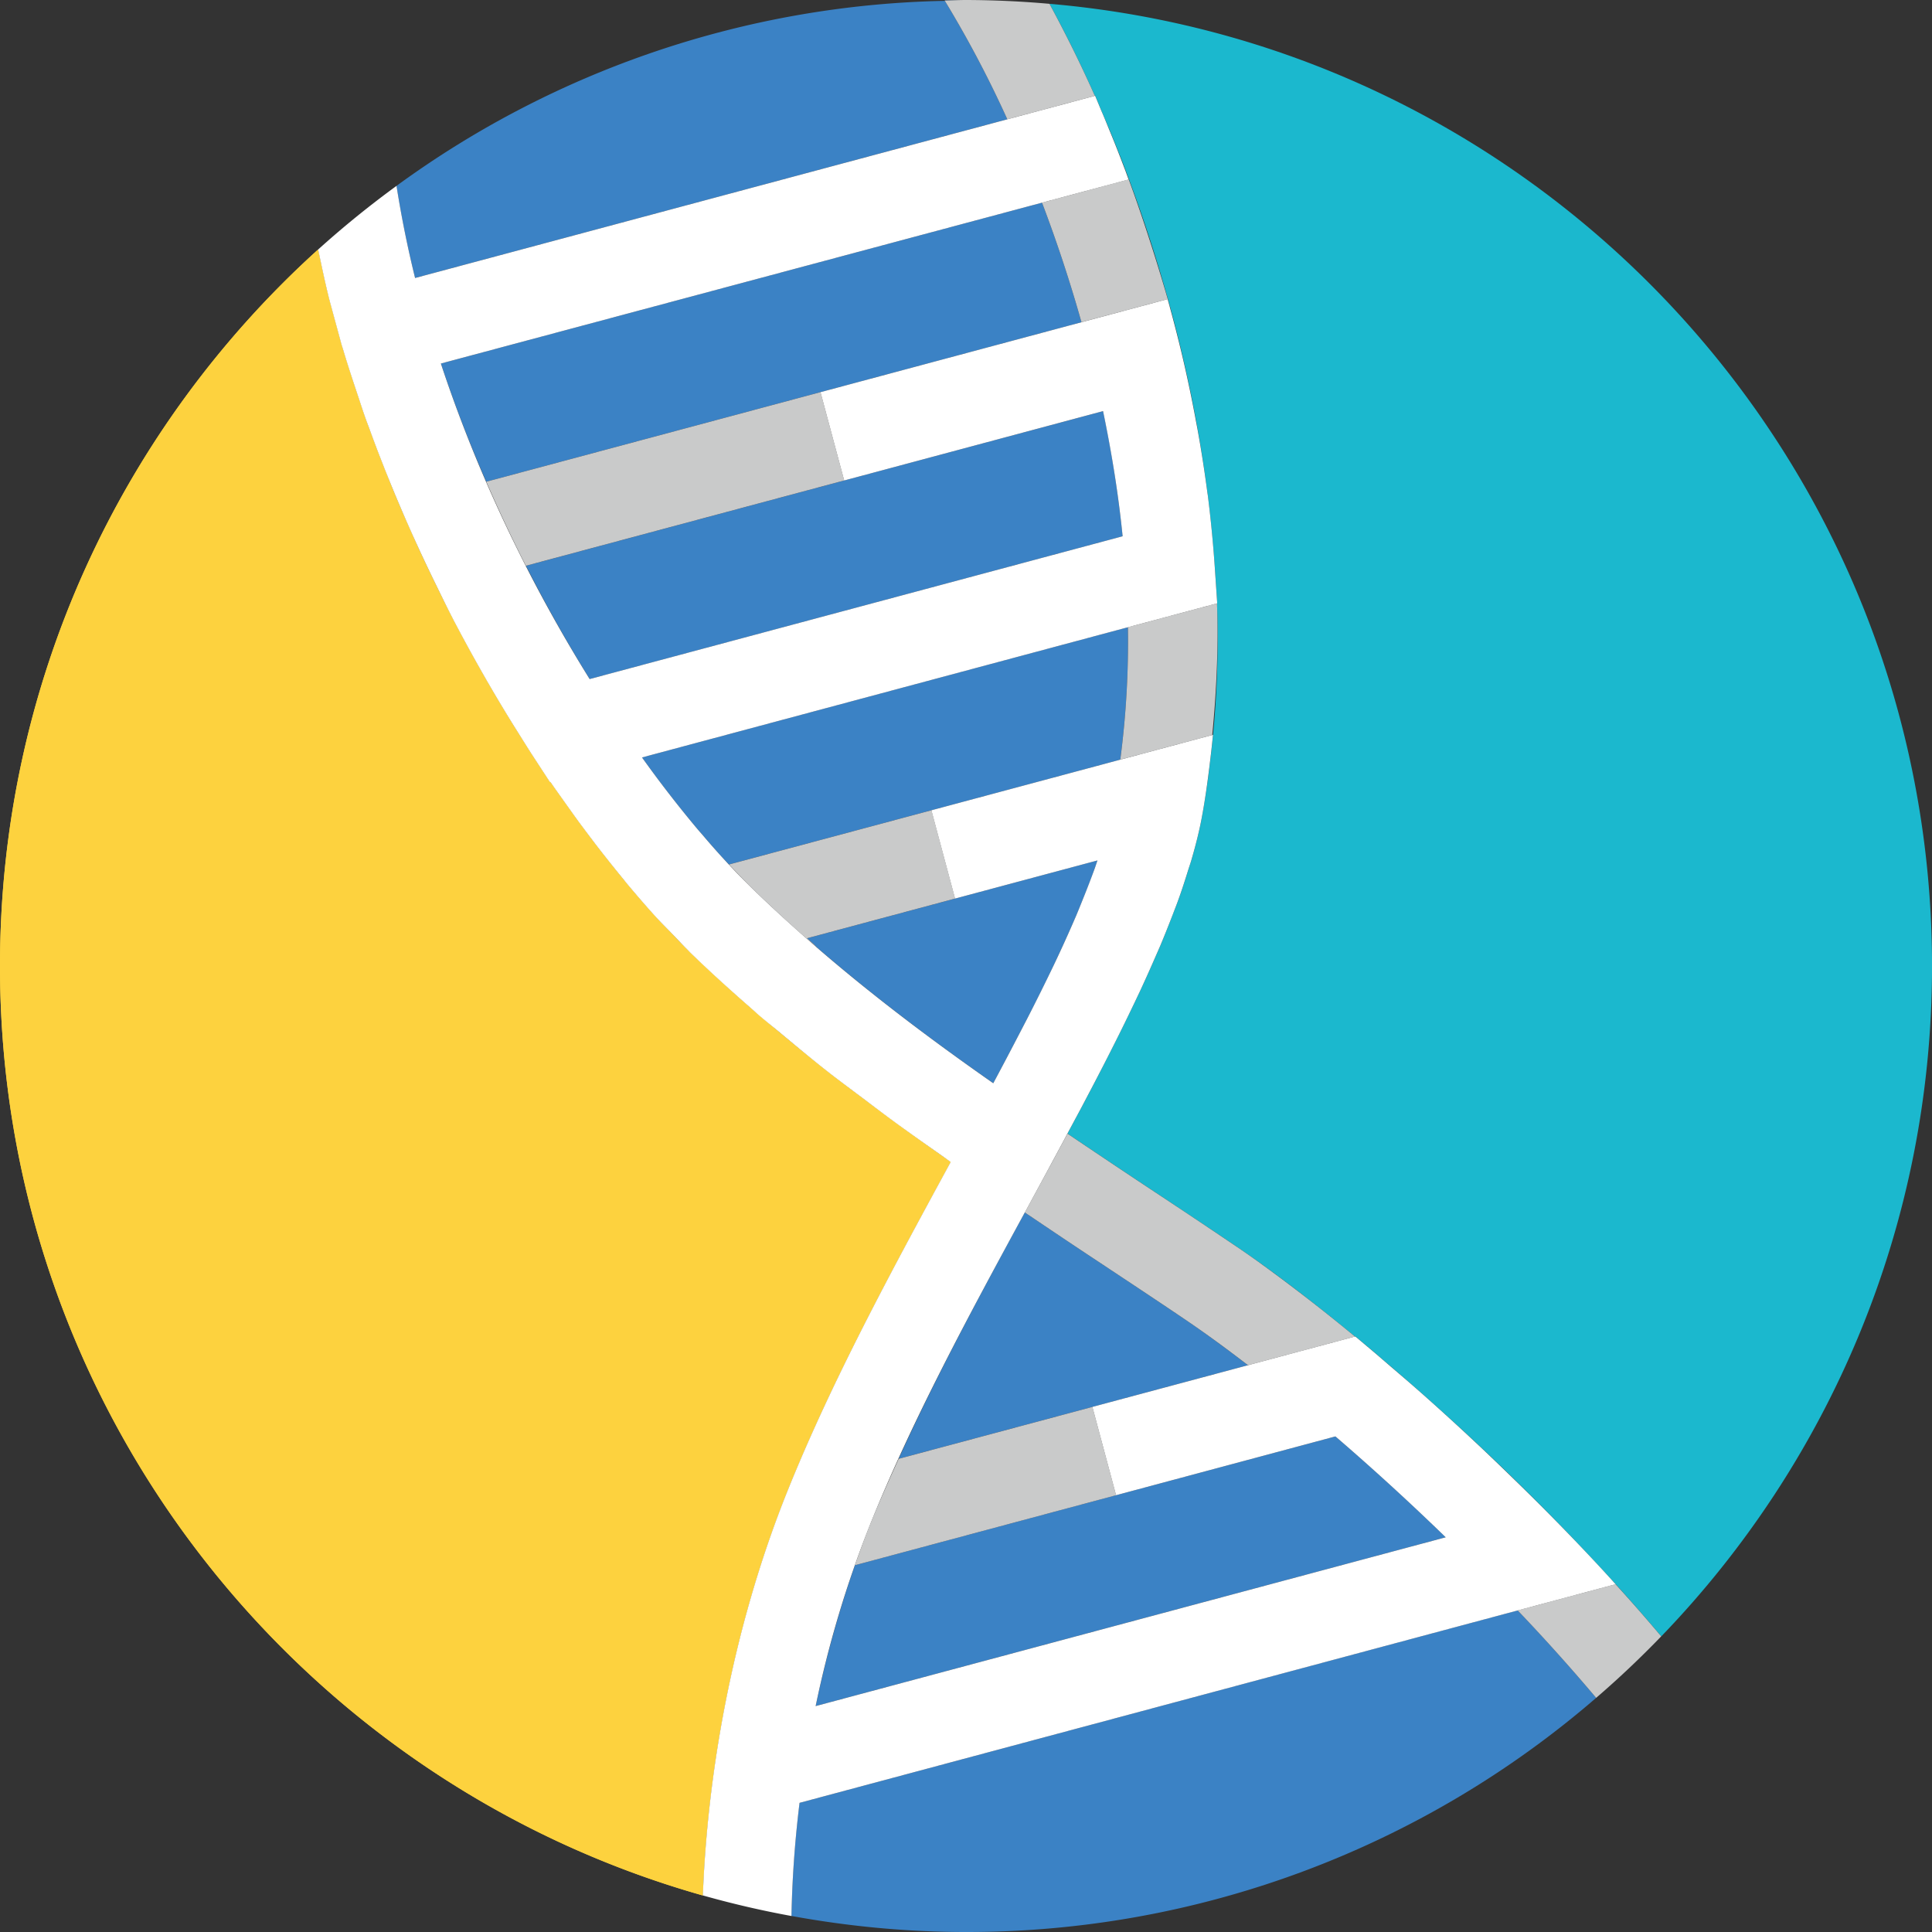 <svg xmlns="http://www.w3.org/2000/svg" viewBox="0 0 63.779 63.78"><rect x="0" y="0" width="63.779" height="63.78" fill="#333333" stroke="none"/><path fill="#FDD23E" d="M31.384 38.359c-.102-.071-.211-.151-.313-.223a88.277 88.277 0 01-1.458-1.038c-.39-.282-.784-.582-1.181-.88-.356-.269-.713-.533-1.067-.81-.505-.396-1.013-.819-1.523-1.242-.258-.215-.519-.42-.775-.641a52.924 52.924 0 01-2.268-2.066c-.032-.031-.065-.069-.096-.1a26.22 26.22 0 01-1.046-1.084l-.003-.003-.014-.016a32.435 32.435 0 01-.927-1.066c-.152-.182-.305-.374-.457-.564a37.898 37.898 0 01-1.061-1.373 52.9 52.9 0 01-.502-.699c-.174-.245-.348-.484-.521-.738l-.002-.002-.016.003-.584-.894c-.107-.165-.224-.355-.336-.53a.008.008 0 00-.002-.004l-.146-.23-.002-.003a53.01 53.01 0 01-1.007-1.673l-.115-.203a57.93 57.93 0 01-.97-1.77l-.001-.002-.075-.148-.002-.003c-.183-.352-.363-.73-.545-1.101a52.044 52.044 0 01-1.674-3.784c-.094-.24-.189-.478-.282-.723v-.001c-.12-.319-.241-.637-.356-.96-.079-.226-.154-.458-.23-.689a47.735 47.735 0 01-.505-1.569v-.003c-.014-.048-.031-.093-.045-.141l-.395-1.455-.001-.001c-.143-.561-.26-1.128-.379-1.694C4.052 14.072 0 22.507 0 31.89c0 14.599 9.814 26.897 23.202 30.683.144-3.884.931-8.718 2.791-13.349 1.461-3.636 3.456-7.309 5.391-10.865"/><path fill="#1BB8CE" d="M34.645.126c.519.949 1.02 1.965 1.498 3.037v.001l.013-.004.204.497c.201.462.395.931.584 1.412l.031.076a49.31 49.31 0 011.521 4.517c.005.021.012.042.018.062a45.432 45.432 0 011.354 6.602l.002.01v.001c.097.763.171 1.528.226 2.296l.006.073.082 1.21-.008.002a33.029 33.029 0 01-.242 5.334 24.58 24.58 0 01-.269 1.781c.177-.914.022-.114.003-.008-.083.43-.193.873-.324 1.327-.031.109-.074.224-.107.335-.107.349-.221.701-.353 1.064-.049.133-.104.271-.157.406-.131.348-.27.7-.422 1.06-.063.152-.134.307-.201.46-.151.348-.309.7-.477 1.057-.081.175-.166.352-.25.527a70.5 70.5 0 01-.811 1.635 93.344 93.344 0 01-.864 1.662l-.463.865c.834.56 1.667 1.121 2.503 1.674.994.659 1.988 1.317 2.979 1.987.322.218.663.455 1.019.712.473.342.969.716 1.478 1.112.492.383.999.791 1.512 1.213.004-.002.013 0 .023.008l.025.017.589.494c.11.093.222.194.333.288a80.288 80.288 0 011.064.919l.305.269a86.078 86.078 0 012.703 2.504l.037.037a78.828 78.828 0 013.527 3.64 61.198 61.198 0 011.506 1.722c5.531-5.734 8.938-13.531 8.938-22.128C63.779 15.206 50.966 1.523 34.645.126"/><path fill="#FDD23E" d="M31.384 38.359a94.616 94.616 0 01-3.106-2.258c-.305-.229-.61-.456-.913-.692a61.407 61.407 0 01-4.566-3.949c-.185-.179-.377-.391-.566-.586-.192-.198-.381-.383-.576-.598l-.003-.003-.014-.016a32.59 32.59 0 01-.927-1.066c-.041-.049-.081-.101-.122-.151a41.356 41.356 0 01-1.295-1.653l-.101-.133v-.001a46.757 46.757 0 01-.502-.697v-.001c-.174-.245-.348-.484-.521-.738l-.002-.002-.016.003-.584-.894c-.107-.165-.224-.355-.336-.53l-.15-.237a59.168 59.168 0 01-.496-.806 59.622 59.622 0 01-.447-.758l-.064-.109-.001-.001a58.4 58.4 0 01-1.084-1.972l-.001-.002-.025-.049a52.749 52.749 0 01-1.112-2.267c-.116-.25-.227-.514-.341-.771l-.025-.056c-.102-.232-.206-.456-.307-.694-.092-.217-.184-.432-.273-.65-.073-.179-.142-.366-.213-.549-.094-.24-.189-.478-.282-.723-.078-.207-.154-.415-.231-.623-.041-.113-.085-.224-.125-.338-.079-.226-.154-.458-.23-.689v-.001c-.027-.084-.056-.166-.084-.25a46.086 46.086 0 01-.421-1.321c-.014-.048-.031-.093-.045-.141l-.395-1.455-.001-.001c-.143-.561-.26-1.128-.379-1.694C4.052 14.072 0 22.507 0 31.89c0 14.599 9.814 26.897 23.202 30.683.144-3.884.931-8.718 2.791-13.349 1.461-3.636 3.456-7.309 5.391-10.865"/><path fill="#3B82C5" d="M28.223 51.67a37.511 37.511 0 00-1.296 4.65l20.799-5.572a81.757 81.757 0 00-3.641-3.329l-7.24 1.94-8.622 2.311zM28.223 51.67c.158-.45.162-.461 0 0M35.701 10.637a46.427 46.427 0 00-1.303-3.947L14.555 12a45.391 45.391 0 001.498 3.902l11.034-2.957 8.614-2.308zM16.053 15.901l.007.016-.007-.016M37.061 17.702a39.772 39.772 0 00-.646-4.13l-8.545 2.289-10.507 2.816a51.081 51.081 0 002.104 3.74l17.594-4.715zM52.691 56.049a63.472 63.472 0 00-2.59-2.887l-23.707 6.353a36.223 36.223 0 00-.267 3.735c1.869.341 3.793.529 5.762.529a31.756 31.756 0 0020.829-7.752l-.027.022zM31.185.018l.006.01c.234-.005.463-.028.699-.028-.237 0-.47.013-.705.018"/><path fill="#3B82C5" d="M31.191.028a31.741 31.741 0 00-18.102 6.108 36.19 36.19 0 00.614 3.04l19.55-5.238a36.807 36.807 0 00-2.062-3.91M39.072 43.526a383.645 383.645 0 00-2.974-1.981c-.751-.497-1.51-1.01-2.267-1.518l-.006.013-.002-.001c-1.458 2.679-2.929 5.419-4.158 8.119l6.398-1.714 5.133-1.376a53.869 53.869 0 00-1.127-.843c-.343-.25-.677-.484-.997-.699M30.749 26.748l8.25-2.211-2.017.54a29.5 29.5 0 00.252-4.371l-16.04 4.298a38.806 38.806 0 001.819 2.351c.06.072.119.137.179.206.242.283.483.561.722.82.056.06.109.111.165.17l-.013-.013 6.683-1.79zM32.791 35.758l.103-.193c.261-.488.511-.967.756-1.438l.264-.507c.307-.598.6-1.184.87-1.752.024-.048.044-.094.067-.143.246-.521.474-1.026.685-1.518.078-.182.146-.357.218-.536.143-.351.276-.697.395-1.031a5.97 5.97 0 00.08-.236l-4.698 1.259-4.888 1.311c.361.317.372.339.171.169 2.022 1.761 4.076 3.285 5.977 4.615"/><path fill="#C9CACA" d="M42.72 44.661l2.01-.539a61.525 61.525 0 00-2.991-2.324 30.365 30.365 0 00-1.019-.713c-.99-.67-1.983-1.328-2.978-1.986-.836-.555-1.67-1.114-2.502-1.674l-.127.236-.316.586c-.064.121-.128.238-.194.359l-.771 1.421c.757.509 1.515 1.021 2.267 1.517.992.658 1.985 1.314 2.974 1.982.319.215.653.449.998.699.362.262.74.546 1.127.843l1.522-.407zM36.845 49.36l-.009-.034-.006-.021-.004-.014-.754-2.812-.008-.035-6.398 1.714c-.33.724-.652 1.448-.94 2.164-.18.448-.345.899-.504 1.349l8.623-2.311zM34.408 6.688c.004.016 0 .003-.004-.007l-.008.002a46.927 46.927 0 011.305 3.953l.002-.001 1.34-.358 1.504-.403c.354 1.264-.491-1.94-1.543-4.63l.261.678-2.857.766zM50.101 53.163a63.5 63.5 0 012.591 2.887 31.718 31.718 0 002.148-2.031 58.003 58.003 0 00-1.508-1.721l-3.231.865zM27.087 12.945l-11.034 2.957c.426.981.865 1.908 1.307 2.775l10.509-2.816-.782-2.916zM36.143 3.164A43.218 43.218 0 0034.645.126 32.212 32.212 0 0031.89 0c-.237 0-.47.013-.705.018a36.704 36.704 0 012.068 3.92l2.89-.774zM24.067 28.538c-.007-.007.477.51.782.806 1.491 1.444 2.69 2.418 1.792 1.63l4.889-1.311-.781-2.915-6.682 1.79zM36.983 25.077l2.015-.54 1.021-.273c.139-1.435.208-2.881.157-4.334v-.012l-.188.051-2.753.737a29.92 29.92 0 01-.252 4.371"/><path fill="#FFF" d="M52.482 51.372a78.382 78.382 0 00-2.459-2.498c-.467-.455-.939-.91-1.418-1.356l-.058-.054a84.405 84.405 0 00-1.476-1.344l-.004-.003v-.001l-.303-.267c-.266-.234-.531-.46-.797-.688-.09-.076-.181-.156-.27-.232-.111-.094-.223-.194-.334-.287l-.588-.495-.024-.017c-.013-.008-.021-.008-.022-.008l-2.011.539-6.655 1.783.008.034.754 2.813.004.014.006.021.009.034 7.241-1.941a83.017 83.017 0 013.641 3.33l-20.8 5.572a35.94 35.94 0 011.8-5.999c1.361-3.387 3.249-6.886 5.097-10.282h.002l.777-1.434.193-.359.316-.586.125-.236.464-.865.333-.633a93.947 93.947 0 00.832-1.623c.177-.352.345-.698.51-1.041.085-.176.169-.354.251-.527a46.8 46.8 0 00.476-1.057c.067-.154.137-.309.201-.46.152-.361.29-.712.424-1.06.051-.136.107-.273.155-.407.132-.362.245-.715.353-1.064.035-.111.076-.225.106-.335.132-.453.243-.897.325-1.326.02-.107.174-.907-.002.007.113-.588.195-1.182.268-1.78v-.003c.041-.326.079-.665.111-.993l-1.046.28-8.25 2.211.781 2.915 4.701-1.259-.08.236c-.121.334-.254.679-.396 1.031-.072.179-.141.353-.218.536a46.274 46.274 0 01-.752 1.661 72.617 72.617 0 01-.87 1.752l-.264.508a140.723 140.723 0 01-.859 1.631c-2.521-1.764-5.31-3.866-7.941-6.415a25.617 25.617 0 01-1.657-1.783c-.06-.069-.119-.134-.179-.206a38.806 38.806 0 01-1.819-2.351l18.989-5.088-.082-1.21a42.004 42.004 0 00-.231-2.37l-.002-.009-.011-.074a43.345 43.345 0 00-.315-2.029c-.026-.147-.056-.292-.082-.438a46.796 46.796 0 00-.384-1.839c-.008-.029-.012-.057-.02-.086a46.987 46.987 0 00-.511-1.987l-1.503.403-1.339.359-8.617 2.309.782 2.916 8.546-2.29c.272 1.309.501 2.686.646 4.131l-17.595 4.714c-1.573-2.529-3.492-6.121-4.911-10.416l22.703-6.075c-.048-.129-.093-.262-.143-.389-.15-.394-.301-.783-.45-1.142-.101-.246-.2-.496-.306-.737l-.205-.496-.012.003-22.438 6.012a36.288 36.288 0 01-.613-3.041 32.065 32.065 0 00-2.588 2.101c.12.567.236 1.134.38 1.696l.395 1.454c.015.048.031.093.045.142l.001.002c.157.527.329 1.048.504 1.568.076.231.151.464.231.69.04.114.083.225.125.338.076.207.152.415.231.622v.001c.092.246.188.483.281.724a53.356 53.356 0 001.674 3.783c.182.371.363.749.545 1.101l.002.003.05.099.027.052a57.522 57.522 0 00.969 1.769l.115.202.065.111a50.516 50.516 0 00.945 1.566l.145.23.002.004c.112.176.229.366.336.53l.584.895.016-.004c.174.254.349.495.523.741.168.236.334.47.502.697.034.046.068.089.101.135.139.185.277.369.415.548.183.237.364.466.545.691.112.14.224.277.335.413.041.05.081.103.122.151.312.373.622.731.927 1.067l.014.015c.197.216.386.401.579.601.157.161.316.336.47.487.031.031.065.069.096.099.661.64 1.329 1.243 1.997 1.827.091.079.181.162.271.24.256.22.518.424.775.64.51.424 1.018.848 1.523 1.242.307.24.609.463.913.692l.155.116c.396.299.791.599 1.18.882.485.352.971.696 1.458 1.036.102.072.211.154.313.224-1.934 3.556-3.929 7.229-5.39 10.865-1.861 4.631-2.647 9.465-2.791 13.348a31.71 31.71 0 002.925.679c.022-1.139.101-2.392.267-3.736l26.94-7.217c-.281-.312-.564-.62-.853-.926"/></svg>